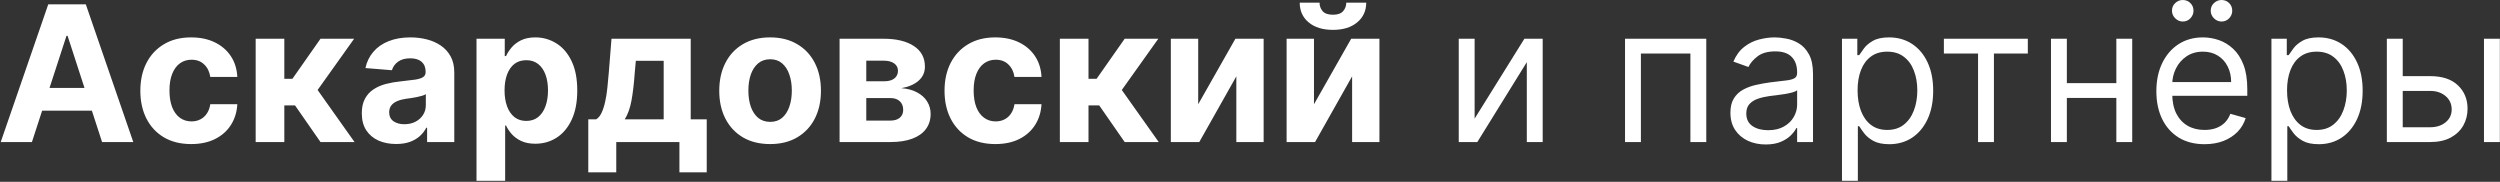 <?xml version="1.0" encoding="UTF-8"?> <svg xmlns="http://www.w3.org/2000/svg" width="1320" height="96" viewBox="0 0 1320 96" fill="none"><rect x="0" y="0" width="1320" height="96" fill="#333333" stroke="none"/> <path d="M16.857 75H0.379L25.486 2.273H45.301L70.372 75H53.895L35.678 18.892H35.109L16.857 75ZM15.827 46.413H54.747V58.416H15.827V46.413ZM100.947 76.065C95.36 76.065 90.555 74.882 86.53 72.514C82.529 70.123 79.451 66.809 77.297 62.571C75.166 58.333 74.101 53.456 74.101 47.94C74.101 42.353 75.178 37.453 77.332 33.239C79.51 29.001 82.6 25.698 86.601 23.331C90.602 20.94 95.36 19.744 100.876 19.744C105.635 19.744 109.802 20.608 113.376 22.337C116.951 24.065 119.78 26.491 121.864 29.616C123.947 32.742 125.095 36.411 125.308 40.625H111.033C110.63 37.903 109.565 35.713 107.837 34.055C106.132 32.374 103.895 31.534 101.125 31.534C98.781 31.534 96.733 32.173 94.981 33.452C93.253 34.706 91.904 36.541 90.933 38.956C89.963 41.371 89.477 44.294 89.477 47.727C89.477 51.207 89.951 54.167 90.898 56.605C91.868 59.044 93.23 60.902 94.981 62.18C96.733 63.459 98.781 64.098 101.125 64.098C102.853 64.098 104.404 63.743 105.777 63.033C107.174 62.322 108.322 61.293 109.222 59.943C110.145 58.57 110.749 56.925 111.033 55.007H125.308C125.071 59.174 123.935 62.843 121.899 66.016C119.887 69.164 117.105 71.626 113.554 73.402C110.003 75.178 105.801 76.065 100.947 76.065ZM134.994 75V20.454H150.122V41.619H154.383L169.227 20.454H186.983L167.7 47.514L187.196 75H169.227L155.768 55.646H150.122V75H134.994ZM209.142 76.03C205.662 76.03 202.56 75.426 199.838 74.219C197.115 72.988 194.961 71.177 193.375 68.785C191.812 66.371 191.031 63.364 191.031 59.766C191.031 56.735 191.587 54.19 192.7 52.131C193.813 50.071 195.328 48.414 197.245 47.159C199.163 45.904 201.341 44.957 203.779 44.318C206.242 43.679 208.822 43.229 211.521 42.969C214.693 42.637 217.25 42.33 219.191 42.045C221.133 41.738 222.541 41.288 223.417 40.696C224.293 40.104 224.731 39.228 224.731 38.068V37.855C224.731 35.606 224.021 33.866 222.6 32.635C221.204 31.404 219.215 30.788 216.635 30.788C213.912 30.788 211.746 31.392 210.136 32.599C208.526 33.783 207.461 35.275 206.94 37.074L192.949 35.938C193.659 32.623 195.056 29.759 197.139 27.344C199.222 24.905 201.909 23.035 205.2 21.733C208.514 20.407 212.35 19.744 216.706 19.744C219.736 19.744 222.636 20.099 225.406 20.81C228.199 21.52 230.673 22.621 232.828 24.112C235.006 25.604 236.722 27.521 237.977 29.865C239.232 32.185 239.859 34.967 239.859 38.21V75H225.512V67.436H225.086C224.21 69.141 223.038 70.644 221.571 71.946C220.103 73.224 218.339 74.231 216.279 74.965C214.22 75.675 211.841 76.03 209.142 76.03ZM213.474 65.59C215.699 65.59 217.664 65.151 219.369 64.276C221.074 63.376 222.411 62.169 223.382 60.653C224.352 59.138 224.838 57.422 224.838 55.504V49.716C224.364 50.024 223.713 50.308 222.885 50.568C222.08 50.805 221.168 51.03 220.15 51.243C219.132 51.432 218.114 51.61 217.096 51.776C216.078 51.918 215.155 52.048 214.326 52.166C212.551 52.427 211 52.841 209.674 53.409C208.349 53.977 207.319 54.747 206.585 55.717C205.851 56.664 205.484 57.848 205.484 59.269C205.484 61.328 206.23 62.903 207.721 63.992C209.236 65.057 211.154 65.59 213.474 65.59ZM251.596 95.454V20.454H266.51V29.616H267.185C267.848 28.149 268.807 26.657 270.061 25.142C271.34 23.603 272.997 22.325 275.033 21.307C277.093 20.265 279.65 19.744 282.703 19.744C286.681 19.744 290.35 20.786 293.712 22.869C297.074 24.929 299.761 28.042 301.773 32.209C303.785 36.352 304.792 41.548 304.792 47.798C304.792 53.883 303.809 59.02 301.844 63.21C299.903 67.377 297.251 70.537 293.89 72.692C290.551 74.822 286.811 75.888 282.668 75.888C279.732 75.888 277.235 75.403 275.175 74.432C273.139 73.461 271.47 72.242 270.168 70.774C268.866 69.283 267.872 67.779 267.185 66.264H266.723V95.454H251.596ZM266.404 47.727C266.404 50.971 266.854 53.8 267.753 56.215C268.653 58.629 269.955 60.511 271.659 61.861C273.364 63.187 275.435 63.849 277.874 63.849C280.336 63.849 282.419 63.175 284.124 61.825C285.828 60.452 287.119 58.558 287.995 56.144C288.894 53.705 289.344 50.9 289.344 47.727C289.344 44.579 288.906 41.809 288.03 39.418C287.154 37.026 285.864 35.156 284.159 33.807C282.455 32.457 280.36 31.783 277.874 31.783C275.412 31.783 273.328 32.434 271.624 33.736C269.943 35.038 268.653 36.885 267.753 39.276C266.854 41.667 266.404 44.484 266.404 47.727ZM310.615 90.98V62.997H314.806C316.013 62.24 316.984 61.032 317.718 59.375C318.475 57.718 319.091 55.765 319.564 53.516C320.061 51.267 320.44 48.84 320.701 46.236C320.985 43.608 321.233 40.956 321.446 38.281L322.867 20.454H364.699V62.997H373.151V90.98H358.733V75H325.388V90.98H310.615ZM329.863 62.997H350.424V32.102H335.722L335.154 38.281C334.751 44.105 334.171 49.053 333.414 53.125C332.656 57.173 331.472 60.464 329.863 62.997ZM406.612 76.065C401.095 76.065 396.325 74.894 392.3 72.55C388.299 70.182 385.21 66.892 383.032 62.678C380.854 58.44 379.765 53.528 379.765 47.94C379.765 42.306 380.854 37.382 383.032 33.168C385.21 28.93 388.299 25.639 392.3 23.296C396.325 20.928 401.095 19.744 406.612 19.744C412.128 19.744 416.886 20.928 420.887 23.296C424.912 25.639 428.013 28.93 430.191 33.168C432.369 37.382 433.458 42.306 433.458 47.94C433.458 53.528 432.369 58.44 430.191 62.678C428.013 66.892 424.912 70.182 420.887 72.55C416.886 74.894 412.128 76.065 406.612 76.065ZM406.683 64.347C409.192 64.347 411.287 63.636 412.968 62.216C414.649 60.772 415.915 58.807 416.768 56.321C417.644 53.835 418.082 51.006 418.082 47.834C418.082 44.661 417.644 41.832 416.768 39.347C415.915 36.861 414.649 34.896 412.968 33.452C411.287 32.008 409.192 31.285 406.683 31.285C404.149 31.285 402.019 32.008 400.29 33.452C398.586 34.896 397.296 36.861 396.42 39.347C395.567 41.832 395.141 44.661 395.141 47.834C395.141 51.006 395.567 53.835 396.42 56.321C397.296 58.807 398.586 60.772 400.29 62.216C402.019 63.636 404.149 64.347 406.683 64.347ZM443.295 75V20.454H466.555C473.278 20.454 478.593 21.733 482.499 24.29C486.406 26.847 488.359 30.481 488.359 35.192C488.359 38.151 487.258 40.613 485.056 42.578C482.854 44.543 479.8 45.869 475.894 46.555C479.161 46.792 481.943 47.538 484.239 48.793C486.559 50.024 488.323 51.622 489.531 53.587C490.762 55.552 491.377 57.73 491.377 60.121C491.377 63.222 490.549 65.885 488.891 68.111C487.258 70.336 484.855 72.041 481.683 73.224C478.534 74.408 474.687 75 470.141 75H443.295ZM457.393 63.672H470.141C472.248 63.672 473.894 63.175 475.077 62.18C476.285 61.162 476.888 59.778 476.888 58.026C476.888 56.084 476.285 54.557 475.077 53.445C473.894 52.332 472.248 51.776 470.141 51.776H457.393V63.672ZM457.393 42.898H466.874C468.389 42.898 469.68 42.685 470.745 42.258C471.834 41.809 472.663 41.169 473.231 40.341C473.823 39.512 474.119 38.53 474.119 37.394C474.119 35.713 473.444 34.399 472.094 33.452C470.745 32.505 468.898 32.031 466.555 32.031H457.393V42.898ZM525.557 76.065C519.97 76.065 515.164 74.882 511.139 72.514C507.138 70.123 504.061 66.809 501.906 62.571C499.776 58.333 498.71 53.456 498.71 47.94C498.71 42.353 499.787 37.453 501.942 33.239C504.12 29.001 507.209 25.698 511.21 23.331C515.211 20.94 519.97 19.744 525.486 19.744C530.244 19.744 534.411 20.608 537.986 22.337C541.561 24.065 544.39 26.491 546.473 29.616C548.556 32.742 549.705 36.411 549.918 40.625H535.642C535.24 37.903 534.174 35.713 532.446 34.055C530.741 32.374 528.504 31.534 525.734 31.534C523.391 31.534 521.343 32.173 519.591 33.452C517.863 34.706 516.513 36.541 515.543 38.956C514.572 41.371 514.087 44.294 514.087 47.727C514.087 51.207 514.56 54.167 515.507 56.605C516.478 59.044 517.839 60.902 519.591 62.18C521.343 63.459 523.391 64.098 525.734 64.098C527.463 64.098 529.013 63.743 530.386 63.033C531.783 62.322 532.931 61.293 533.831 59.943C534.754 58.57 535.358 56.925 535.642 55.007H549.918C549.681 59.174 548.545 62.843 546.509 66.016C544.496 69.164 541.714 71.626 538.163 73.402C534.612 75.178 530.41 76.065 525.557 76.065ZM559.603 75V20.454H574.731V41.619H578.993L593.836 20.454H611.592L592.309 47.514L611.805 75H593.836L580.377 55.646H574.731V75H559.603ZM632.65 55.043L652.288 20.454H667.203V75H652.785V40.305L633.218 75H618.197V20.454H632.65V55.043ZM693.783 55.043L713.421 20.454H728.336V75H713.918V40.305L694.351 75H679.33V20.454H693.783V55.043ZM710.828 1.42H721.375C721.352 5.729 719.754 9.197 716.581 11.825C713.433 14.453 709.171 15.767 703.797 15.767C698.4 15.767 694.126 14.453 690.978 11.825C687.829 9.197 686.255 5.729 686.255 1.42H696.73C696.707 3.054 697.228 4.522 698.293 5.824C699.382 7.126 701.217 7.777 703.797 7.777C706.307 7.777 708.106 7.138 709.195 5.859C710.284 4.581 710.828 3.101 710.828 1.42ZM778.602 62.642L804.88 20.454H814.539V75H806.159V32.812L780.022 75H770.221V20.454H778.602V62.642ZM858.014 75V20.454H900.912V75H892.531V28.267H866.395V75H858.014ZM932.268 76.278C928.812 76.278 925.675 75.627 922.858 74.325C920.041 72.999 917.804 71.094 916.146 68.608C914.489 66.099 913.661 63.068 913.661 59.517C913.661 56.392 914.276 53.859 915.507 51.918C916.738 49.953 918.384 48.414 920.443 47.301C922.503 46.188 924.776 45.36 927.261 44.815C929.771 44.247 932.292 43.797 934.825 43.466C938.14 43.04 940.827 42.72 942.886 42.507C944.97 42.27 946.485 41.88 947.432 41.335C948.402 40.791 948.888 39.844 948.888 38.494V38.21C948.888 34.706 947.929 31.984 946.011 30.043C944.117 28.101 941.241 27.131 937.382 27.131C933.381 27.131 930.244 28.007 927.972 29.759C925.699 31.51 924.101 33.381 923.178 35.369L915.223 32.528C916.643 29.214 918.537 26.634 920.905 24.787C923.296 22.917 925.9 21.615 928.717 20.881C931.558 20.123 934.352 19.744 937.098 19.744C938.85 19.744 940.862 19.957 943.135 20.384C945.431 20.786 947.645 21.626 949.776 22.905C951.93 24.183 953.717 26.113 955.138 28.693C956.558 31.274 957.268 34.73 957.268 39.062V75H948.888V67.614H948.462C947.893 68.797 946.946 70.064 945.621 71.413C944.295 72.763 942.531 73.911 940.33 74.858C938.128 75.805 935.441 76.278 932.268 76.278ZM933.547 68.75C936.861 68.75 939.655 68.099 941.928 66.797C944.224 65.495 945.952 63.814 947.112 61.754C948.296 59.695 948.888 57.528 948.888 55.256V47.585C948.533 48.011 947.751 48.402 946.544 48.757C945.36 49.089 943.987 49.385 942.425 49.645C940.886 49.882 939.383 50.095 937.915 50.284C936.471 50.45 935.299 50.592 934.399 50.71C932.221 50.994 930.185 51.456 928.291 52.095C926.421 52.711 924.906 53.646 923.746 54.901C922.609 56.132 922.041 57.812 922.041 59.943C922.041 62.855 923.118 65.057 925.273 66.548C927.451 68.016 930.209 68.75 933.547 68.75ZM972.565 95.454V20.454H980.662V29.119H981.656C982.271 28.172 983.124 26.965 984.213 25.497C985.325 24.006 986.912 22.68 988.971 21.52C991.055 20.336 993.872 19.744 997.423 19.744C1002.02 19.744 1006.06 20.892 1009.57 23.189C1013.07 25.485 1015.81 28.741 1017.77 32.955C1019.74 37.169 1020.72 42.14 1020.72 47.869C1020.72 53.646 1019.74 58.653 1017.77 62.891C1015.81 67.105 1013.08 70.372 1009.6 72.692C1006.12 74.988 1002.11 76.136 997.565 76.136C994.061 76.136 991.256 75.556 989.149 74.396C987.042 73.213 985.42 71.875 984.284 70.383C983.147 68.868 982.271 67.614 981.656 66.619H980.946V95.454H972.565ZM980.804 47.727C980.804 51.847 981.407 55.481 982.615 58.629C983.822 61.754 985.586 64.204 987.906 65.98C990.226 67.732 993.067 68.608 996.429 68.608C999.932 68.608 1002.86 67.685 1005.2 65.838C1007.57 63.968 1009.34 61.458 1010.53 58.31C1011.73 55.137 1012.34 51.61 1012.34 47.727C1012.34 43.892 1011.75 40.436 1010.56 37.358C1009.4 34.257 1007.64 31.806 1005.27 30.007C1002.93 28.184 999.98 27.273 996.429 27.273C993.02 27.273 990.155 28.137 987.835 29.865C985.515 31.57 983.763 33.961 982.579 37.038C981.395 40.092 980.804 43.655 980.804 47.727ZM1026.37 28.267V20.454H1070.69V28.267H1052.79V75H1044.41V28.267H1026.37ZM1119.42 43.892V51.705H1089.31V43.892H1119.42ZM1091.3 20.454V75H1082.92V20.454H1091.3ZM1125.81 20.454V75H1117.43V20.454H1125.81ZM1163.99 76.136C1158.73 76.136 1154.2 74.976 1150.39 72.656C1146.6 70.312 1143.68 67.046 1141.62 62.855C1139.58 58.641 1138.56 53.74 1138.56 48.153C1138.56 42.566 1139.58 37.642 1141.62 33.381C1143.68 29.096 1146.54 25.758 1150.21 23.366C1153.9 20.952 1158.21 19.744 1163.14 19.744C1165.98 19.744 1168.78 20.218 1171.55 21.165C1174.32 22.112 1176.84 23.651 1179.12 25.781C1181.39 27.888 1183.2 30.682 1184.55 34.162C1185.9 37.642 1186.57 41.927 1186.57 47.017V50.568H1144.53V43.324H1178.05C1178.05 40.246 1177.44 37.5 1176.2 35.085C1175 32.67 1173.27 30.765 1171.02 29.368C1168.79 27.971 1166.17 27.273 1163.14 27.273C1159.8 27.273 1156.91 28.101 1154.47 29.759C1152.06 31.392 1150.2 33.523 1148.9 36.151C1147.59 38.778 1146.94 41.596 1146.94 44.602V49.432C1146.94 53.551 1147.65 57.043 1149.07 59.908C1150.52 62.749 1152.52 64.915 1155.08 66.406C1157.63 67.874 1160.6 68.608 1163.99 68.608C1166.19 68.608 1168.18 68.3 1169.95 67.685C1171.75 67.046 1173.3 66.099 1174.61 64.844C1175.91 63.565 1176.92 61.979 1177.63 60.085L1185.72 62.358C1184.87 65.104 1183.44 67.519 1181.43 69.602C1179.41 71.662 1176.93 73.272 1173.97 74.432C1171.01 75.568 1167.68 76.136 1163.99 76.136ZM1152.48 11.364C1150.99 11.364 1149.67 10.796 1148.51 9.659C1147.37 8.499 1146.8 7.173 1146.8 5.682C1146.8 4.048 1147.37 2.699 1148.51 1.634C1149.67 0.545 1150.99 0 1152.48 0C1154.12 0 1155.47 0.545 1156.53 1.634C1157.62 2.699 1158.17 4.048 1158.17 5.682C1158.17 7.173 1157.62 8.499 1156.53 9.659C1155.47 10.796 1154.12 11.364 1152.48 11.364ZM1172.94 11.364C1171.45 11.364 1170.12 10.796 1168.96 9.659C1167.82 8.499 1167.26 7.173 1167.26 5.682C1167.26 4.048 1167.82 2.699 1168.96 1.634C1170.12 0.545 1171.45 0 1172.94 0C1174.57 0 1175.92 0.545 1176.99 1.634C1178.08 2.699 1178.62 4.048 1178.62 5.682C1178.62 7.173 1178.08 8.499 1176.99 9.659C1175.92 10.796 1174.57 11.364 1172.94 11.364ZM1199.32 95.454V20.454H1207.42V29.119H1208.41C1209.03 28.172 1209.88 26.965 1210.97 25.497C1212.08 24.006 1213.67 22.68 1215.73 21.52C1217.81 20.336 1220.63 19.744 1224.18 19.744C1228.77 19.744 1232.82 20.892 1236.33 23.189C1239.83 25.485 1242.56 28.741 1244.53 32.955C1246.49 37.169 1247.48 42.14 1247.48 47.869C1247.48 53.646 1246.49 58.653 1244.53 62.891C1242.56 67.105 1239.84 70.372 1236.36 72.692C1232.88 74.988 1228.87 76.136 1224.32 76.136C1220.82 76.136 1218.01 75.556 1215.91 74.396C1213.8 73.213 1212.18 71.875 1211.04 70.383C1209.91 68.868 1209.03 67.614 1208.41 66.619H1207.7V95.454H1199.32ZM1207.56 47.727C1207.56 51.847 1208.17 55.481 1209.37 58.629C1210.58 61.754 1212.34 64.204 1214.66 65.98C1216.98 67.732 1219.82 68.608 1223.19 68.608C1226.69 68.608 1229.61 67.685 1231.96 65.838C1234.33 63.968 1236.1 61.458 1237.28 58.31C1238.49 55.137 1239.1 51.61 1239.1 47.727C1239.1 43.892 1238.5 40.436 1237.32 37.358C1236.16 34.257 1234.4 31.806 1232.03 30.007C1229.69 28.184 1226.74 27.273 1223.19 27.273C1219.78 27.273 1216.91 28.137 1214.59 29.865C1212.27 31.57 1210.52 33.961 1209.34 37.038C1208.15 40.092 1207.56 43.655 1207.56 47.727ZM1267.5 40.199H1283.13C1289.52 40.199 1294.41 41.821 1297.8 45.064C1301.18 48.307 1302.87 52.415 1302.87 57.386C1302.87 60.653 1302.12 63.624 1300.6 66.3C1299.09 68.951 1296.86 71.07 1293.93 72.656C1290.99 74.219 1287.39 75 1283.13 75H1260.26V20.454H1268.64V67.188H1283.13C1286.44 67.188 1289.17 66.312 1291.3 64.56C1293.43 62.808 1294.49 60.559 1294.49 57.812C1294.49 54.924 1293.43 52.569 1291.3 50.746C1289.17 48.923 1286.44 48.011 1283.13 48.011H1267.5V40.199ZM1311.54 75V20.454H1319.92V75H1311.54Z" fill="white"></path> </svg> 